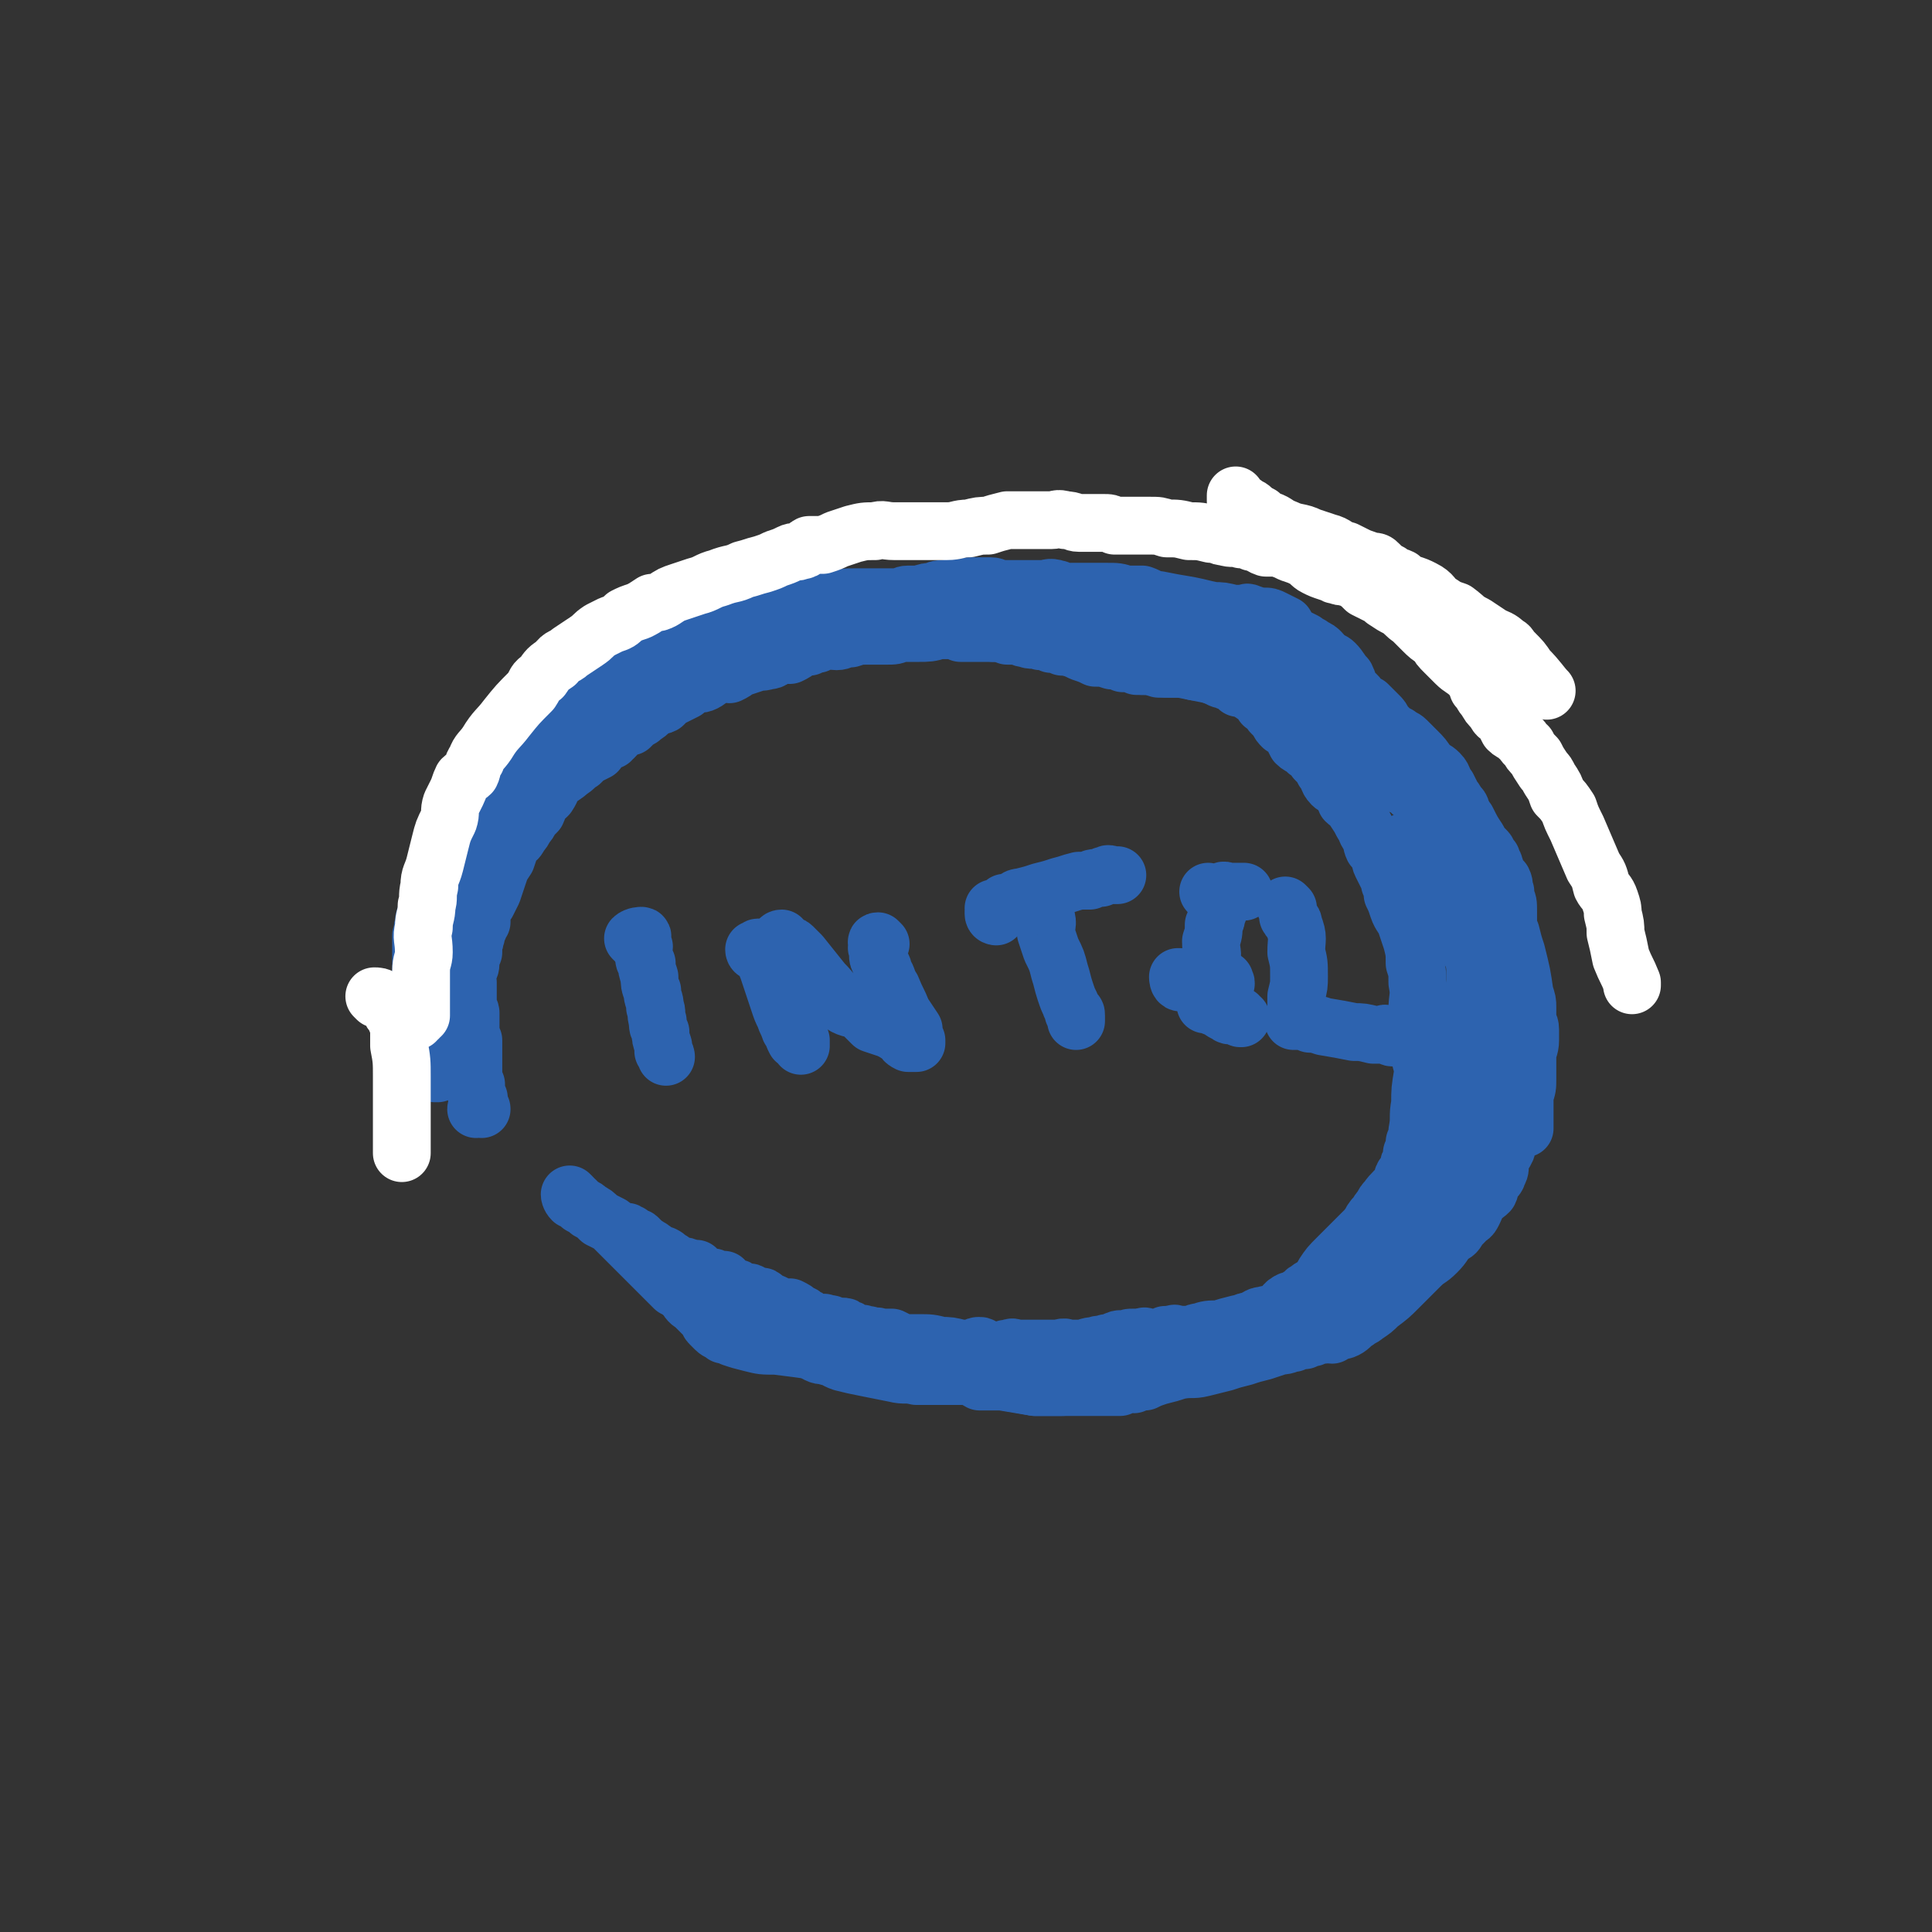 <svg viewBox='0 0 702 702' version='1.1' xmlns='http://www.w3.org/2000/svg' xmlns:xlink='http://www.w3.org/1999/xlink'><rect x="0" y="0" width="702" height="702" fill="#333333" stroke="none"/><g fill='none' stroke='#2D63AF' stroke-width='21' stroke-linecap='round' stroke-linejoin='round'><path d='M175,403c0,0 0,-1 -1,-1 0,0 -1,1 -1,1 0,-1 1,-1 1,-2 0,-1 0,-1 0,-2 -1,-1 -1,-1 -1,-2 0,0 0,0 0,-1 0,-1 0,-1 0,-2 -1,-1 -1,-1 -1,-2 0,-1 0,-1 0,-2 0,-1 0,-1 0,-2 0,0 0,0 0,-1 0,-1 0,-1 0,-2 0,-1 0,-1 0,-2 0,-2 0,-2 0,-3 0,-1 0,-1 0,-2 -1,-1 -1,-1 -1,-2 0,-2 0,-2 0,-3 0,-1 0,-1 0,-2 0,-1 0,-2 0,-3 0,-1 -1,-1 -1,-3 0,0 0,0 0,-1 0,-2 0,-2 0,-4 0,-1 0,-1 0,-3 0,-1 -1,-1 0,-3 0,-2 1,-2 1,-4 0,0 0,0 0,-1 0,-2 0,-2 1,-3 0,-1 0,-1 0,-3 1,-1 0,-2 1,-3 0,-1 0,-1 1,-3 0,-1 0,-1 1,-2 0,-2 0,-2 0,-4 1,-2 1,-2 2,-3 1,-2 1,-2 2,-4 1,-3 1,-3 2,-6 1,-3 1,-3 3,-6 1,-3 1,-3 2,-6 2,-1 2,-1 3,-3 1,-1 1,-1 2,-3 1,-1 1,-1 2,-3 1,-1 1,-1 2,-2 1,-2 0,-2 1,-4 2,-1 2,-1 3,-2 2,-3 1,-3 3,-5 2,-2 3,-2 5,-4 2,-1 2,-2 4,-3 1,-1 1,-1 2,-2 2,-1 2,-1 4,-2 0,0 0,-1 1,-2 1,-1 1,-1 2,-1 1,-1 1,-1 2,-1 0,-1 1,-1 1,-1 1,-1 1,-1 1,-2 1,-1 1,-1 2,-2 1,0 1,0 3,0 1,-1 1,-1 2,-2 2,-1 2,-1 3,-2 2,-1 2,-2 4,-3 1,-1 1,0 3,-1 2,-2 2,-2 4,-3 2,-1 2,-1 4,-2 1,-1 1,-1 3,-2 2,-1 2,0 4,-1 2,-1 2,-2 5,-3 2,-1 2,0 4,0 2,-1 2,-1 3,-2 3,-1 3,-1 6,-2 2,-1 2,0 5,-1 2,0 2,-1 4,-2 2,0 2,0 4,0 2,-1 2,-1 3,-2 2,-1 2,-1 4,-1 2,-1 2,-1 3,-1 2,-1 1,-1 3,-1 2,-1 2,0 4,0 2,0 2,-1 5,-1 3,-1 3,-1 7,-1 3,0 3,0 6,0 3,0 3,0 5,-1 3,0 3,0 5,0 1,0 1,0 2,0 3,0 4,0 7,-1 1,0 1,0 2,0 1,0 1,0 3,0 1,0 1,0 3,1 2,0 2,0 3,0 1,0 1,0 2,0 1,0 1,0 3,0 1,0 1,0 3,0 1,0 1,0 2,0 1,0 1,0 2,0 2,0 2,0 3,0 2,0 2,0 3,0 2,0 2,0 4,1 2,0 2,0 4,1 2,0 2,0 3,1 2,0 2,0 4,1 1,0 1,0 3,1 3,1 3,1 5,2 3,1 3,1 5,2 3,0 3,0 6,1 2,0 2,0 4,1 3,0 3,0 5,1 1,0 1,0 3,0 1,0 1,0 3,0 2,0 2,0 3,0 1,1 1,1 3,1 1,0 1,0 3,0 1,0 1,0 3,0 1,0 1,0 3,1 2,0 2,0 4,0 2,1 2,1 4,2 1,0 1,1 3,1 1,1 1,0 3,1 1,0 1,1 2,2 1,0 1,0 2,0 2,1 1,1 3,2 1,1 2,1 3,2 1,1 1,1 1,2 2,1 2,1 3,3 1,1 1,1 2,2 1,2 1,2 2,3 2,1 2,1 3,2 1,2 1,2 2,4 2,2 3,1 4,3 2,1 2,1 3,3 2,2 2,2 3,4 2,2 1,3 3,5 1,1 2,1 4,2 1,1 0,2 1,4 1,1 2,1 3,3 2,3 2,3 3,5 2,3 1,3 3,5 1,2 0,2 1,4 1,1 2,1 2,3 1,1 0,1 1,3 1,2 1,2 2,4 1,2 1,2 1,3 1,2 1,2 1,4 1,2 1,2 2,5 1,3 2,3 3,6 1,3 1,3 2,6 1,4 1,4 1,8 1,3 1,3 1,7 1,5 0,5 0,10 0,2 1,2 1,4 0,2 0,2 0,3 0,2 0,2 0,4 0,2 0,2 0,5 0,3 1,3 1,7 -1,6 -1,6 -1,11 -1,5 0,5 -1,10 0,2 0,2 -1,4 0,2 0,2 -1,4 0,0 0,0 0,1 0,1 1,2 0,2 0,1 -1,0 -1,1 0,0 1,0 0,1 0,1 -1,1 -1,2 -2,2 -1,2 -2,4 -2,3 -3,3 -5,6 -1,1 -1,1 -2,3 -1,1 -1,1 -2,3 0,1 -1,0 -1,1 -1,1 -1,1 -1,2 -1,1 -1,1 -2,2 -2,2 -2,2 -4,4 -3,3 -3,3 -6,6 -3,3 -3,3 -5,6 -1,2 -1,2 -3,4 -2,1 -2,1 -3,2 -1,0 -1,1 -1,1 -2,1 -2,1 -3,2 -1,1 -2,0 -3,1 -2,1 -1,2 -3,3 -3,2 -3,1 -6,2 -2,0 -2,1 -5,2 -2,0 -2,1 -4,1 -4,1 -4,1 -7,2 -4,0 -4,0 -7,1 -2,0 -2,1 -4,1 -2,0 -2,0 -4,0 -1,0 -1,-1 -2,0 -1,0 -1,0 -2,0 -1,0 -1,0 -2,1 -1,0 -1,0 -2,0 -1,0 -1,0 -2,0 -2,0 -2,-1 -3,0 -1,0 -1,0 -3,0 -2,0 -2,0 -3,1 -2,0 -2,-1 -3,0 -1,0 -1,0 -2,1 -1,0 -1,0 -2,0 -2,1 -2,0 -4,1 -3,0 -3,1 -6,1 -2,0 -2,0 -4,0 -2,-1 -2,0 -4,0 -3,0 -3,0 -6,0 -2,0 -2,0 -5,0 -1,0 -1,0 -3,0 -2,0 -2,-1 -3,0 -2,0 -2,0 -3,1 -2,0 -2,0 -3,0 -2,0 -2,0 -3,0 -1,-1 -1,-2 -2,-2 -1,0 -1,0 -3,1 -2,0 -2,0 -4,0 -4,-1 -4,-1 -7,-1 -4,-1 -4,-1 -8,-1 -3,0 -3,0 -6,0 -2,-1 -2,-1 -4,-2 -2,0 -2,0 -4,0 -2,-1 -2,0 -3,0 -1,-1 -1,-1 -3,-1 -1,-1 -1,0 -2,0 -1,-1 -1,-1 -2,-1 -1,-1 -1,-1 -2,-1 -1,-1 -1,-1 -2,-1 -2,0 -2,0 -3,0 -1,-1 -1,-1 -3,-1 -1,-1 -1,0 -2,0 -2,-1 -2,-1 -3,-1 -1,-1 -1,-1 -2,-1 -1,0 -1,0 -2,0 0,-1 1,-1 1,-1 -1,-1 -1,0 -2,0 -1,0 -1,0 -1,0 0,-1 1,-1 1,-1 -1,-1 -1,-1 -3,-2 0,0 0,1 -1,1 0,-1 0,-1 -1,-1 -1,0 -1,0 -2,0 -1,-1 -1,-1 -1,-1 -2,-1 -2,-1 -3,-1 -1,-1 -1,-1 -1,-1 -1,-1 -1,-1 -2,-1 -1,0 -1,0 -2,0 -1,-1 -1,-1 -1,-1 -1,-1 -1,0 -2,0 -1,-1 -1,-1 -2,-1 -1,-1 -1,-1 -2,-1 -2,-1 -2,-1 -3,-2 -1,0 -1,0 -1,-1 -1,0 -1,0 -2,0 -2,-1 -2,-1 -3,-1 -1,0 -1,0 -2,0 -1,-1 -1,-1 -2,-2 0,0 -1,0 -1,-1 -1,0 -1,0 -2,0 -2,-1 -2,-1 -4,-1 -2,-1 -2,-1 -3,-2 -2,-1 -1,-1 -3,-2 -1,0 -1,0 -2,0 -2,-1 -1,-2 -2,-2 -1,-1 -1,-1 -2,-1 -1,-1 -1,-1 -2,-2 -1,0 -1,0 -2,-1 0,0 1,0 1,0 -1,-1 -1,0 -2,0 -1,-1 -1,-1 -1,-1 0,-1 0,-1 -1,-1 0,-1 -1,0 -1,0 '/><path d='M158,390c0,0 -1,-1 -1,-1 1,0 2,1 2,1 1,0 0,-1 0,-1 -1,-1 -1,-1 -1,-2 0,0 0,0 0,0 0,-1 0,-1 0,-2 -1,-1 -1,-1 -1,-2 0,-1 0,-1 0,-2 -1,-1 -1,-1 -1,-1 -1,-3 -1,-3 -1,-5 -1,-3 -1,-3 -1,-6 0,-2 0,-2 0,-5 -1,-3 -1,-2 -1,-5 -1,-3 0,-3 0,-7 0,-3 0,-3 0,-7 0,-3 0,-3 0,-5 1,-2 0,-2 1,-4 0,-2 0,-2 1,-4 1,-2 1,-2 2,-4 0,-2 0,-2 1,-4 0,-2 0,-2 1,-5 0,-2 0,-2 1,-3 1,-2 1,-2 2,-4 1,-2 1,-2 2,-5 1,-2 1,-2 2,-5 0,-2 0,-3 1,-5 2,-2 2,-1 4,-3 1,-2 0,-2 1,-4 1,-1 1,-1 2,-2 1,-2 1,-2 2,-3 1,-2 1,-2 2,-4 1,-1 1,-1 2,-2 1,-1 1,-1 2,-3 1,-1 1,0 2,-1 1,-2 1,-2 2,-3 2,-2 2,-3 3,-5 4,-3 4,-2 8,-6 3,-3 2,-4 5,-7 3,-3 3,-2 6,-4 2,-2 1,-2 3,-3 2,-1 2,-1 4,-2 2,-1 2,-1 4,-2 1,0 1,-1 2,-1 1,-1 1,-1 2,-1 1,-1 1,-1 2,-1 2,-1 2,-1 3,-1 1,-1 1,-1 3,-2 1,0 1,-1 2,-1 2,-1 2,-1 4,-1 2,-1 2,-1 3,-2 2,-1 2,-1 4,-2 2,-1 2,-1 4,-2 1,0 1,0 3,0 2,-1 2,-1 4,-2 3,-1 3,-1 5,-1 3,-1 3,-1 6,-2 2,-1 2,-1 5,-2 2,0 2,0 5,0 2,-1 2,-1 4,-1 1,-1 1,-1 2,-1 2,0 2,0 3,0 1,-1 1,-1 2,-2 1,0 1,1 2,1 1,0 1,0 3,0 1,0 0,-1 1,-1 2,-1 2,0 4,0 3,0 3,0 6,0 4,-1 4,-1 8,-1 4,0 4,0 8,0 3,0 3,0 6,0 3,0 3,-1 5,-1 2,0 2,0 4,0 3,-1 3,-1 5,-1 2,-1 2,-1 5,-1 2,-1 2,0 4,0 2,0 2,-1 5,-1 2,0 2,0 3,0 2,0 2,0 4,0 2,0 2,1 3,1 2,0 2,0 4,0 2,0 2,0 4,0 2,0 2,0 3,0 3,0 3,0 5,0 2,0 2,-1 5,0 1,0 1,1 3,1 2,0 2,0 4,0 2,0 2,0 3,0 2,0 2,0 4,0 2,0 2,0 4,0 4,0 4,0 7,1 3,0 3,0 6,0 3,1 3,2 6,2 5,1 5,1 11,2 5,1 4,1 9,2 3,0 3,0 7,1 2,0 2,0 4,0 1,0 1,-1 2,0 2,0 1,1 3,1 1,0 1,0 2,0 2,0 2,0 4,1 2,1 2,1 4,2 1,2 1,2 3,4 2,1 2,1 4,2 1,1 2,1 3,2 2,1 2,1 3,2 1,1 1,2 2,2 1,1 2,1 3,2 2,2 2,3 4,5 1,2 1,3 2,5 1,1 2,1 3,3 1,1 1,1 3,2 1,1 1,1 2,2 1,1 1,1 2,2 1,1 1,1 2,3 1,1 1,1 2,2 1,1 1,1 3,2 1,1 2,1 3,2 2,2 2,2 4,4 2,2 2,2 4,5 2,2 2,1 4,3 2,2 1,3 3,5 1,2 1,2 2,4 1,1 1,1 1,2 1,1 2,1 2,3 1,1 1,2 2,3 2,4 2,4 4,7 1,2 1,2 3,4 1,1 0,1 2,3 0,2 1,1 1,3 1,1 0,2 1,3 1,2 1,1 2,2 1,2 0,2 1,4 0,1 0,1 0,2 1,2 1,2 1,5 0,2 0,3 0,5 0,3 1,3 1,6 0,3 0,3 0,5 0,4 0,4 0,7 0,3 0,3 0,5 0,2 0,2 0,4 0,2 0,2 0,4 0,2 -1,2 -1,4 0,1 0,1 0,3 0,3 0,3 -1,5 0,2 0,2 0,3 0,2 0,2 0,3 0,3 0,3 0,5 0,2 -1,2 -1,5 0,2 0,2 0,4 0,3 0,3 0,6 0,2 0,2 0,3 0,2 1,2 1,4 0,1 0,1 0,3 0,1 0,1 0,1 0,1 1,1 0,2 0,1 -1,1 -1,2 -1,2 -1,2 -1,4 0,1 0,1 -1,3 0,1 -1,1 -2,2 -1,2 0,2 -1,4 -2,2 -2,1 -4,3 -1,3 -1,3 -2,5 -1,2 -2,1 -3,3 -1,1 -1,1 -2,2 -1,2 -1,2 -3,3 -3,3 -2,3 -5,6 -3,3 -3,2 -6,5 -4,4 -4,4 -8,8 -3,3 -3,3 -7,6 -2,2 -2,2 -5,4 -1,1 -2,1 -3,2 -2,1 -2,2 -4,3 -2,1 -2,0 -4,1 -1,0 -1,0 -1,1 -2,0 -2,-1 -3,0 -2,0 -2,0 -4,1 -1,0 -1,0 -3,1 -2,0 -2,0 -4,1 -2,0 -2,1 -5,1 -3,1 -3,1 -6,2 -4,1 -4,1 -7,2 -4,1 -4,1 -7,2 -4,1 -4,1 -8,2 -4,1 -4,0 -9,1 -3,1 -3,1 -7,2 -3,1 -3,1 -5,2 -2,0 -2,0 -4,1 -1,0 -1,-1 -3,0 -1,0 -1,0 -2,1 -2,0 -2,0 -4,0 -2,0 -2,0 -3,0 -2,0 -2,0 -3,0 -2,0 -2,0 -3,0 -2,0 -2,0 -4,0 -2,0 -2,0 -5,0 -4,0 -4,0 -9,0 -5,-1 -5,-1 -11,-2 -3,0 -3,-1 -7,-1 -3,-1 -3,-1 -6,-1 -4,-1 -4,-1 -8,-2 -4,-1 -4,0 -7,-1 -2,0 -2,0 -4,-1 -2,0 -2,0 -4,0 -8,-2 -8,-2 -16,-3 -8,-1 -8,-1 -16,-2 -7,-1 -7,-1 -15,-2 -5,0 -5,0 -9,-1 -4,-1 -4,-1 -7,-2 -1,-1 -1,-1 -3,-1 -1,-1 -2,-1 -3,-2 -1,-1 -1,-1 -2,-2 -1,-1 0,-1 -1,-2 -2,-2 -2,-2 -3,-3 -1,-1 -1,-1 -2,-2 -2,-1 -2,-2 -3,-3 0,-1 0,-1 0,-2 -1,-1 -1,0 -2,-1 -1,-1 -1,-1 -1,-2 -1,-1 -1,-1 -1,-2 -1,0 -1,0 -1,-1 -1,-1 -1,-1 -1,-2 -1,0 -1,0 -1,0 0,-1 0,-1 0,-2 -1,0 -1,0 -2,0 0,-1 0,-2 1,-2 0,0 0,1 1,1 1,1 1,1 2,1 4,2 4,2 8,5 7,5 6,5 14,10 5,3 5,3 10,6 4,2 4,2 9,4 3,1 3,1 6,2 3,1 3,1 6,2 3,1 3,1 6,2 5,1 5,1 10,3 6,1 6,2 11,3 5,2 5,2 9,2 4,1 4,1 8,1 3,0 3,0 7,1 4,0 4,0 8,0 8,0 8,0 16,0 7,-1 7,-1 13,-1 3,-1 3,-1 7,-1 1,-1 1,0 3,0 2,-1 1,-1 3,-2 0,0 1,1 1,1 1,-1 1,-1 2,-1 1,0 1,0 2,0 1,-1 1,-1 2,-2 1,0 1,1 3,1 3,-1 3,-1 5,-1 5,-1 5,0 10,-1 4,-1 4,-1 8,-2 3,0 3,0 6,-1 3,0 3,0 6,0 3,-1 3,-1 6,-2 6,-2 6,-2 11,-4 6,-2 6,-2 13,-4 4,-2 4,-1 8,-3 2,0 2,-1 4,-1 1,-1 1,0 2,0 1,-1 1,-2 2,-2 0,0 0,1 0,1 1,-1 1,-1 1,-1 1,-1 1,-1 2,-2 1,-1 1,-1 2,-3 2,-2 2,-2 4,-5 3,-3 3,-3 6,-6 2,-3 2,-3 5,-6 2,-3 2,-3 4,-5 1,-1 2,-1 3,-3 1,-1 1,-2 2,-3 0,-1 1,-1 1,-3 1,0 1,-1 1,-1 1,-2 1,-2 2,-3 1,-2 0,-2 1,-3 1,-4 2,-3 3,-7 2,-4 1,-4 2,-9 1,-3 1,-3 2,-7 1,-2 1,-2 1,-5 1,-2 1,-2 1,-3 0,-2 0,-2 0,-4 0,-2 0,-2 0,-4 0,-1 0,-1 0,-3 1,-3 1,-3 1,-5 1,-3 1,-3 1,-6 0,-2 0,-3 0,-5 1,-3 1,-3 1,-7 1,-2 1,-2 1,-4 0,-2 0,-2 0,-3 0,-2 0,-2 0,-3 0,-2 0,-2 0,-4 0,-4 0,-4 -1,-8 0,-3 0,-3 -1,-6 0,-3 0,-3 0,-5 -1,-3 -1,-3 -2,-6 -1,-3 -1,-3 -2,-7 -1,-3 -1,-3 -2,-6 -1,-3 -2,-3 -3,-6 0,-2 0,-2 0,-5 -1,-2 -1,-2 -2,-4 -1,-2 -1,-2 -2,-4 -1,-2 -1,-2 -3,-3 -2,-3 -2,-3 -5,-4 -2,-2 -2,-2 -5,-3 -3,-2 -3,-2 -6,-3 -3,-2 -3,-2 -6,-4 -2,-1 -2,-1 -4,-2 -2,-2 -2,-2 -3,-3 -3,-2 -3,-2 -6,-4 -2,-1 -2,-1 -5,-3 -2,-2 -2,-2 -5,-4 -1,-1 -1,-1 -3,-2 -1,-2 -1,-2 -3,-3 -1,-1 -1,-1 -2,-2 -1,-1 -1,-1 -3,-2 -1,0 -1,0 -2,0 -2,-2 -2,-2 -5,-3 -3,-2 -3,-2 -7,-3 -5,-1 -5,-1 -9,-2 -5,-1 -5,-1 -10,-2 -4,0 -4,0 -8,0 -3,-1 -3,-1 -6,-1 -2,-1 -2,-1 -4,-1 -2,-1 -2,-1 -3,-1 -2,0 -2,0 -3,0 -1,-1 -1,-1 -2,-2 -1,0 -1,0 -3,0 -1,0 -1,0 -1,0 -2,-1 -2,-1 -4,-2 -2,-1 -2,0 -4,-1 -3,0 -3,0 -5,0 -2,-1 -2,-1 -4,-1 -2,-1 -2,-1 -4,-1 -3,-1 -3,0 -5,-1 -2,0 -2,-1 -5,-1 -1,0 -1,0 -2,0 -1,-1 -1,-1 -3,-1 -1,-1 -1,0 -1,0 -1,0 -1,0 -1,0 -2,-1 -2,-1 -4,-2 -5,-1 -5,0 -10,-1 -7,0 -7,-1 -14,-1 -4,-1 -4,0 -7,0 -3,0 -3,-1 -6,-1 -2,-1 -1,-1 -3,-1 -2,0 -2,0 -3,0 -1,0 -1,0 -3,0 -1,0 -1,0 -1,0 -2,0 -2,0 -4,0 -4,0 -4,0 -9,0 -7,0 -7,0 -15,1 -5,1 -5,2 -11,3 -2,0 -2,0 -5,1 -2,0 -2,0 -3,0 -1,0 -1,0 -2,0 0,0 0,0 -1,0 0,0 0,0 0,1 -2,0 -2,0 -3,1 -2,0 -2,0 -4,1 -3,1 -3,1 -6,3 -5,3 -5,3 -10,7 -7,5 -7,5 -14,10 -6,4 -6,4 -12,9 -4,4 -4,4 -8,8 -3,3 -4,3 -7,6 -2,3 -2,3 -4,6 -1,2 -1,2 -2,4 -2,2 -2,2 -3,4 -1,2 -1,3 -2,5 -1,2 -1,2 -2,4 0,2 0,2 0,4 -1,2 -1,1 -1,3 -1,1 0,1 0,3 0,0 0,1 0,1 0,0 -1,-1 0,-1 0,-1 0,-1 1,-1 1,-2 1,-1 2,-3 3,-4 3,-5 5,-9 6,-9 6,-8 12,-17 4,-6 4,-6 8,-12 1,-3 1,-3 3,-5 2,-2 2,-2 4,-3 2,-1 2,-2 4,-3 3,-2 3,-3 7,-5 5,-3 6,-3 12,-6 5,-4 5,-4 11,-7 3,-2 3,-2 7,-4 3,-2 3,-2 6,-3 4,-2 4,-2 7,-3 5,-1 5,-1 10,-2 7,-1 7,0 13,-1 6,-1 6,-2 12,-3 7,-1 7,-1 13,-1 6,-1 6,0 11,0 6,0 6,0 11,0 4,0 4,0 7,0 4,0 4,0 9,1 5,0 5,0 10,0 4,1 4,1 8,2 5,0 5,0 10,1 4,1 4,1 9,2 4,0 4,0 8,1 4,0 4,0 9,1 4,1 4,1 8,2 6,1 6,1 12,2 4,1 4,1 9,2 4,1 4,1 9,3 4,1 4,0 9,2 4,1 3,2 7,4 3,1 3,1 6,2 3,1 3,1 5,3 3,1 3,1 6,2 3,2 3,2 5,4 3,2 3,2 5,4 2,1 2,1 4,3 2,2 2,2 3,4 2,2 2,2 4,4 2,3 2,3 4,5 2,3 2,3 4,6 3,3 3,3 5,7 3,4 4,4 6,8 4,5 4,5 7,11 2,3 2,4 4,7 1,3 1,3 3,6 2,2 2,2 4,4 1,3 1,3 2,5 2,2 2,2 3,4 2,4 2,4 4,7 1,4 1,4 2,7 2,8 2,8 3,15 1,3 1,3 1,5 0,2 0,2 0,4 0,2 1,2 1,4 0,2 0,2 0,4 0,3 -1,3 -1,6 0,4 0,4 0,8 0,3 0,3 -1,6 0,1 0,1 0,3 0,2 0,2 0,3 0,1 0,1 0,2 0,1 0,1 0,1 0,1 0,1 0,2 0,1 0,1 0,1 '/><path d='M511,307c0,0 -1,-1 -1,-1 0,1 1,2 2,3 1,2 1,2 2,3 1,2 1,2 3,4 3,4 3,4 5,8 4,4 4,4 7,9 2,3 2,3 4,7 1,4 0,4 2,7 1,3 1,3 2,6 2,4 2,4 3,7 1,2 1,2 2,5 1,3 0,3 1,5 0,2 1,2 1,4 1,2 0,2 0,4 0,3 0,3 0,7 0,5 0,5 -1,10 -1,7 -1,7 -3,13 -1,5 -1,5 -2,10 -1,2 -1,2 -2,4 0,1 0,1 -1,3 0,1 0,1 -1,2 0,1 0,1 0,2 -1,0 -1,0 -1,1 '/><path d='M259,476c0,0 0,-1 -1,-1 0,0 -1,1 -1,1 0,-1 1,-1 1,-1 -1,-1 -1,-1 -2,-1 -1,-1 -1,-1 -2,-2 0,-1 0,-1 -1,-2 0,0 -1,0 -1,0 -2,-1 -2,-1 -3,-2 -1,-1 -1,-1 -2,-2 0,0 0,1 -1,1 0,-1 0,-2 -1,-3 '/><path d='M208,435c0,0 -1,-1 -1,-1 0,0 0,1 1,2 0,0 1,0 1,0 1,1 1,1 2,2 2,1 2,1 3,2 2,1 2,1 4,3 2,1 2,1 4,2 3,3 3,3 6,6 4,4 4,4 9,9 2,2 2,2 4,4 2,2 2,2 4,4 2,1 2,1 4,2 2,1 2,1 4,2 2,1 2,1 5,2 3,1 3,1 6,3 3,1 3,1 5,2 1,0 1,0 3,1 2,1 2,2 4,2 2,1 2,0 4,1 1,0 1,1 3,2 2,1 2,1 4,2 2,1 2,0 4,1 2,1 1,1 3,2 2,1 2,1 3,2 2,1 2,0 4,1 2,0 2,1 5,2 4,1 4,1 9,2 5,1 5,1 10,2 4,1 4,0 8,1 2,0 2,0 4,0 2,0 2,0 4,0 1,0 1,0 2,0 2,0 2,0 3,0 1,0 1,0 2,0 2,0 2,-1 4,0 2,0 2,1 4,2 4,0 4,0 8,0 6,1 6,1 12,2 5,0 5,0 10,0 2,-1 2,-1 5,-2 2,0 2,0 4,-1 1,0 1,0 2,0 1,0 1,0 2,0 1,-1 1,-2 2,-2 1,0 1,0 3,1 1,0 1,0 3,0 1,0 2,0 2,0 '/></g>
<g fill='none' stroke='#FFFFFF' stroke-width='21' stroke-linecap='round' stroke-linejoin='round'><path d='M151,371c0,0 -1,0 -1,-1 0,0 1,0 2,0 0,-1 0,-1 0,-1 1,-1 1,0 1,0 0,-1 0,-1 0,-2 0,-2 0,-2 0,-3 0,-1 0,-1 0,-3 0,-1 0,-1 0,-3 0,-3 0,-3 0,-5 0,-4 1,-4 1,-7 0,-5 -1,-5 0,-9 0,-4 1,-4 1,-8 1,-3 0,-3 1,-7 0,-4 1,-4 2,-8 1,-4 1,-4 2,-8 1,-4 1,-4 3,-8 1,-3 0,-3 1,-6 1,-2 1,-2 2,-4 1,-2 1,-3 2,-5 1,-1 2,-1 3,-2 1,-2 0,-2 2,-5 1,-3 2,-3 4,-6 3,-5 4,-5 7,-9 4,-5 4,-5 9,-10 2,-3 1,-3 4,-5 2,-3 2,-3 5,-5 2,-3 3,-2 5,-4 3,-2 3,-2 6,-4 3,-2 2,-2 5,-4 2,-1 2,-1 4,-2 3,-1 3,-1 5,-3 2,-1 2,-1 5,-2 2,-1 2,-1 5,-3 2,0 2,0 4,-1 3,-2 3,-2 6,-3 3,-1 3,-1 6,-2 4,-1 4,-2 8,-3 5,-2 5,-1 9,-3 4,-1 3,-1 7,-2 3,-1 3,-1 5,-2 3,-1 3,-1 5,-2 2,-1 2,0 4,-1 2,0 1,-1 3,-2 3,0 3,0 5,0 3,-1 3,-1 5,-2 3,-1 3,-1 6,-2 4,-1 4,-1 8,-1 3,-1 3,0 7,0 5,0 5,0 10,0 5,0 5,0 9,0 4,0 4,-1 8,-1 4,-1 4,-1 7,-1 3,-1 3,-1 7,-2 3,0 3,0 6,0 2,0 2,0 4,0 3,0 3,0 6,0 2,0 2,-1 5,0 3,0 3,1 5,1 3,0 3,0 6,0 2,0 2,0 3,0 2,0 2,0 4,1 2,0 2,0 3,0 2,0 2,0 4,0 3,0 3,0 6,0 3,0 3,0 6,1 4,0 4,0 8,1 4,0 4,0 8,1 3,0 3,1 5,1 3,1 3,0 6,1 2,0 2,0 4,1 3,0 2,1 5,2 2,0 2,0 4,0 3,1 3,1 5,2 3,1 3,1 5,2 2,1 2,2 4,3 2,1 2,1 5,2 2,0 1,1 3,1 2,1 2,0 4,1 2,0 2,1 4,2 1,1 1,1 2,2 2,1 2,1 4,2 2,1 2,1 3,2 3,2 3,2 5,3 3,2 2,2 5,4 2,2 2,2 4,4 2,2 2,2 5,4 1,2 1,2 3,4 2,2 2,2 4,4 2,2 3,2 5,4 2,2 2,2 3,5 2,2 1,2 3,4 1,2 1,2 3,4 1,2 1,2 3,3 1,2 1,2 2,4 2,2 3,1 4,3 2,1 1,2 3,3 1,2 1,2 3,4 1,2 1,2 3,5 1,1 1,1 2,3 2,3 2,3 3,6 2,2 2,2 4,5 1,3 1,3 3,7 3,7 3,7 6,14 2,3 2,3 3,7 1,2 2,2 3,5 1,3 1,3 1,5 1,4 1,4 1,7 1,4 1,4 2,9 2,5 2,4 4,9 0,0 0,0 0,1 '/><path d='M450,182c0,0 -1,-1 -1,-1 0,0 0,1 0,1 0,0 0,-1 0,-1 0,0 0,-1 0,-1 0,1 0,2 0,2 1,1 1,0 1,1 1,0 1,0 2,0 1,1 2,1 3,2 1,1 1,1 3,2 1,1 1,1 3,2 3,1 3,2 6,3 4,2 5,1 9,3 3,1 3,1 6,2 4,1 3,2 7,3 2,1 2,1 4,2 2,1 3,1 5,2 2,0 2,0 3,1 2,2 2,2 4,3 2,2 2,1 4,2 1,1 1,1 3,2 3,1 3,1 5,2 4,2 3,3 6,5 3,2 3,2 6,3 4,3 3,3 7,5 3,2 3,2 6,4 2,1 3,1 5,3 2,1 1,1 3,3 3,3 3,3 5,6 4,4 5,6 7,8 '/><path d='M137,363c0,0 -1,-1 -1,-1 1,0 2,0 3,1 1,0 1,0 1,1 1,1 2,1 2,2 0,0 0,0 0,1 0,1 1,1 2,3 0,1 0,1 1,3 0,4 0,4 0,7 1,5 1,6 1,11 0,7 0,7 0,14 0,7 0,7 0,13 0,0 0,0 0,1 '/></g>
<g fill='none' stroke='#2D63AF' stroke-width='21' stroke-linecap='round' stroke-linejoin='round'><path d='M231,342c0,0 -1,-1 -1,-1 1,-1 3,-1 3,-1 1,0 0,1 0,2 0,0 0,0 0,1 0,1 0,0 1,1 0,2 -1,2 0,3 0,2 0,2 1,3 0,2 0,2 1,5 0,2 0,3 1,5 0,3 1,3 1,6 1,2 0,2 1,5 0,2 0,2 1,4 0,2 0,2 1,5 0,1 0,1 0,2 1,1 1,2 1,2 '/><path d='M275,346c0,0 -1,0 -1,-1 0,0 0,0 1,0 0,-1 1,-1 1,0 1,0 0,1 0,1 1,1 2,1 2,2 1,2 0,2 1,4 1,3 1,3 2,6 1,3 1,3 2,6 1,3 1,3 2,5 1,3 1,2 2,5 0,0 0,0 1,1 0,1 0,1 1,3 0,0 0,0 1,0 0,1 0,1 1,1 0,1 0,1 0,1 0,0 0,-1 0,-1 0,-1 0,-1 0,-1 -1,-2 -1,-2 -1,-3 -1,-2 -2,-2 -2,-4 -1,-3 -1,-3 -2,-7 -1,-4 -1,-4 -2,-8 0,-2 0,-2 -1,-4 0,-1 1,-2 1,-3 -1,-2 -1,-2 -1,-3 -1,-1 0,-1 0,-2 0,-1 -1,-1 0,-2 0,0 0,-1 1,-1 0,0 0,1 1,2 1,1 2,0 3,1 2,2 2,2 3,3 4,5 4,5 8,10 4,4 3,4 7,8 3,2 4,1 7,3 2,2 2,2 4,4 3,1 3,1 6,2 2,1 2,1 5,3 1,1 0,1 2,2 0,0 0,0 1,0 1,0 2,0 2,0 0,-1 0,-1 0,-1 -1,-2 -1,-2 -1,-4 -2,-3 -2,-3 -4,-6 -2,-5 -2,-4 -4,-9 -2,-3 -1,-3 -3,-6 0,-2 -1,-2 -1,-3 -1,-2 -1,-2 -1,-3 0,-1 0,-1 0,-2 -1,-1 0,-1 0,-2 0,0 -1,-1 0,-1 0,0 0,0 1,1 '/><path d='M376,329c0,0 -1,-1 -1,-1 0,0 1,1 2,1 0,-1 -1,-2 -1,-2 1,0 1,1 1,2 0,0 0,0 0,1 1,2 2,1 3,3 1,3 0,3 0,6 1,3 1,3 2,6 2,4 2,4 3,8 1,3 1,4 2,7 1,3 1,3 2,5 0,1 1,1 1,3 1,0 1,0 1,1 0,1 0,2 0,2 '/><path d='M362,333c0,0 -1,0 -1,-1 0,0 0,0 0,-1 1,0 0,0 0,-1 1,0 1,0 2,0 1,-1 1,-1 2,-2 1,0 1,0 3,0 1,-1 1,-2 3,-2 4,-1 4,-1 7,-2 4,-1 4,-1 7,-2 4,-1 3,-1 7,-2 2,0 2,0 4,0 1,-1 1,-1 2,-1 1,0 1,0 2,0 1,-1 1,-1 2,-1 1,-1 1,0 2,0 1,0 1,0 2,0 '/><path d='M443,329c0,0 -1,-1 -1,-1 0,0 0,1 0,2 1,1 1,1 0,2 0,2 0,2 -1,4 0,3 0,3 -1,6 0,4 1,4 0,8 0,3 0,3 -1,6 0,2 0,2 -1,5 0,1 0,1 0,1 0,1 0,1 0,2 0,0 0,1 0,1 1,0 1,0 2,0 1,1 1,1 2,1 2,1 1,1 3,2 1,0 1,1 2,1 0,0 0,-1 1,0 1,0 1,0 2,0 1,1 0,1 1,1 0,0 0,0 0,0 '/><path d='M429,356c0,0 -1,-1 -1,-1 0,0 0,2 1,2 0,0 0,-1 0,-2 1,0 1,1 1,1 1,0 1,0 1,0 1,0 2,-1 2,0 1,0 1,0 2,1 2,0 2,-1 3,0 1,0 1,0 2,1 1,0 1,0 2,0 1,0 1,0 2,0 0,0 1,0 1,0 1,-1 0,-1 0,-2 '/><path d='M440,325c0,0 -1,-1 -1,-1 0,0 1,1 1,1 1,0 1,0 2,0 0,0 0,0 0,0 1,-1 1,-1 2,-1 1,-1 1,0 2,0 1,0 1,0 2,0 1,0 1,0 2,0 1,0 2,0 2,0 '/><path d='M468,330c0,0 -1,-1 -1,-1 0,1 1,1 1,2 0,1 0,1 0,2 1,2 2,1 2,3 2,5 1,5 1,10 1,4 1,4 1,9 0,3 0,3 -1,7 0,2 0,2 0,4 0,1 1,2 0,3 0,1 0,1 -1,2 0,0 0,0 0,0 1,0 1,0 1,0 1,0 1,0 1,0 2,0 2,0 4,1 2,0 2,0 5,1 6,1 6,1 11,2 3,0 3,0 7,1 1,0 1,0 3,0 1,0 1,-1 2,0 1,0 1,1 2,1 0,0 0,0 1,0 0,-1 1,0 1,0 '/></g>
</svg>